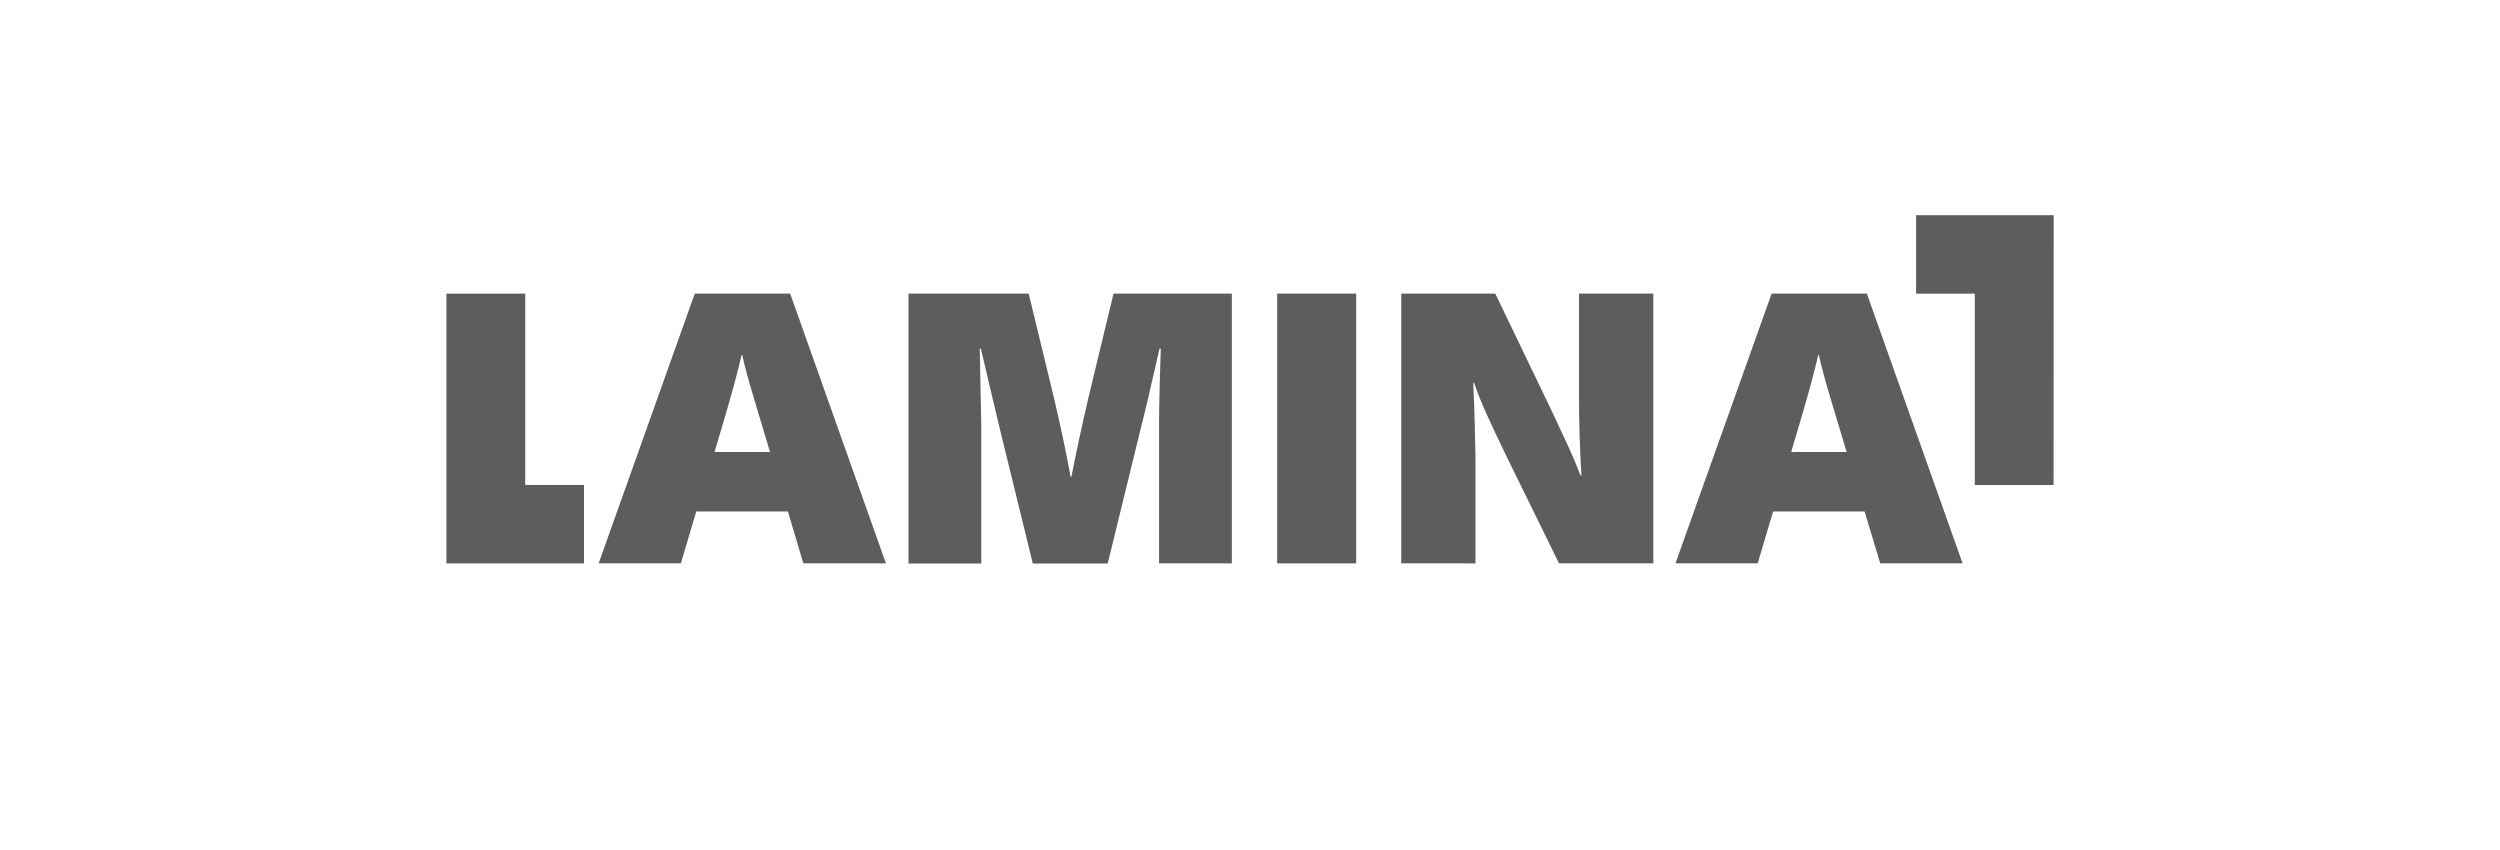 <svg id="_21-lamina1" data-name="21-lamina1" xmlns="http://www.w3.org/2000/svg" viewBox="0 0 558.43 189.92"><defs><style>.cls-1{fill:#5d5d5d;}</style></defs><path class="cls-1" d="M176,114.24H155.53l-3.45,11.6H133.72l21.47-60.26H176.5l21.39,60.26H179.44Zm-4-13.28-2.85-9.5q-.3-1-.63-2.1-1.94-6.44-2.73-10.08h-.13c-.76,3.27-1.84,7.34-3.24,12.18l-2.81,9.5Z"/><path class="cls-1" d="M202.93,65.58h26.85l5.59,23.07q2.31,9.82,3.78,17.86h.17q1.52-7.82,3.82-17.74l5.59-23.19h26.43v60.26H258.9V94.4q0-2.78.13-7.77c.08-3.33.17-6.25.25-8.74H259Q256,91.17,254.74,96l-7.31,29.88H230.7l-7.39-30.18q-.13-.59-2.56-10.8l-1.64-7h-.26l.17,8.87q.16,7,.17,8v31.1H202.93Z"/><path class="cls-1" d="M285.29,65.58h17.65v60.26H285.29Z"/><path class="cls-1" d="M313,65.58h21l11.51,23.91.93,1.93q2.6,5.51,4,8.57t2.6,6.22h.21c-.17-2.6-.3-5.64-.42-9.12s-.12-6.31-.12-8.44V65.58h16.6v60.26H348.24L336.1,101.09q-2.19-4.55-3.91-8.32t-2.94-7.27h-.17q.21,4.41.34,9.37t.16,7.31v23.66H313Z"/><path class="cls-1" d="M416.49,114.24H396.06l-3.44,11.6H374.25l21.48-60.26H417l21.39,60.26H420Zm-4-13.28-2.86-9.5q-.29-1-.63-2.1c-1.29-4.29-2.19-7.65-2.73-10.08h-.12c-.76,3.27-1.84,7.34-3.24,12.18l-2.81,9.5Z"/><path class="cls-1" d="M458.71,108.33h-17.6V65.59H428V48.07h30.73Z"/><path class="cls-1" d="M99.71,65.59h17.61v42.74h13.13v17.52H99.71Z"/></svg>
